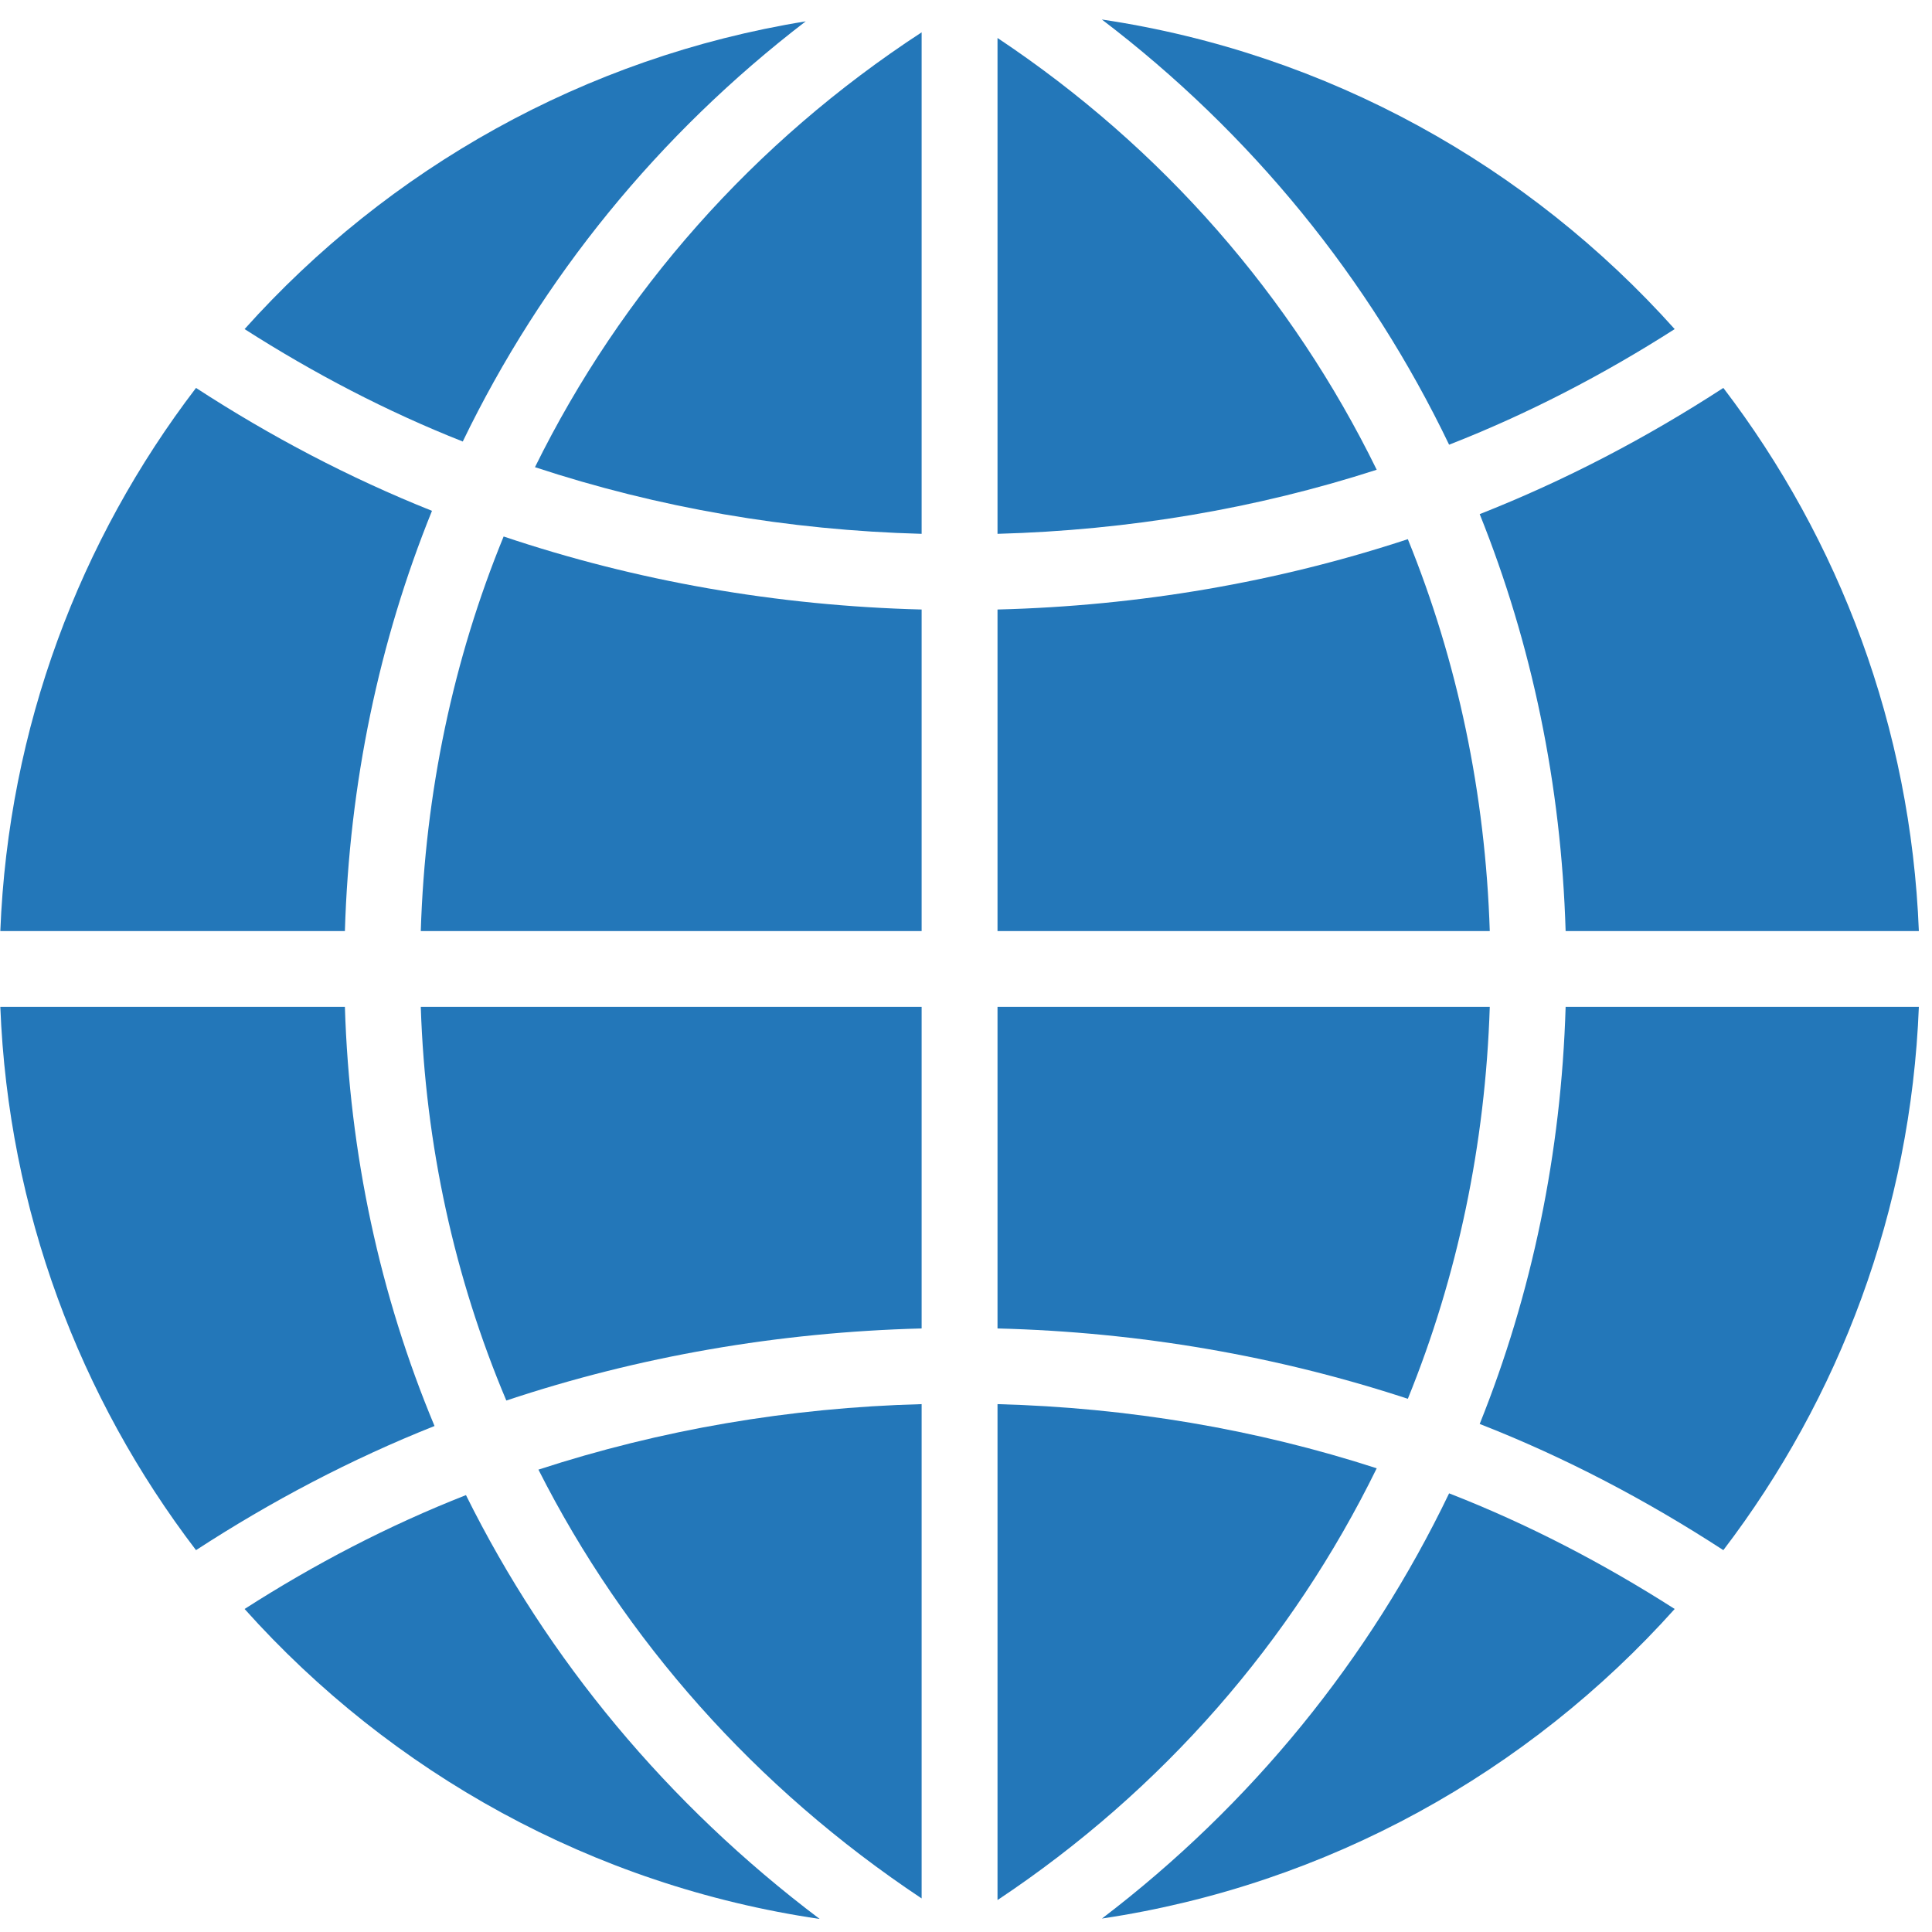 <svg xmlns="http://www.w3.org/2000/svg" xmlns:xlink="http://www.w3.org/1999/xlink" width="98" zoomAndPan="magnify" viewBox="0 0 73.5 73.5" height="98" preserveAspectRatio="xMidYMid meet"><defs><clipPath id="e213f5e306"><path d="M 41 0.742 L 64 0.742 L 64 17 L 41 17 Z M 41 0.742 "></path></clipPath><clipPath id="6a3cc022d9"><path d="M 9 56 L 32 56 L 32 73 L 9 73 Z M 9 56 "></path></clipPath><clipPath id="36be758612"><path d="M 9 0.742 L 31 0.742 L 31 17 L 9 17 Z M 9 0.742 "></path></clipPath></defs><g id="78d4838dd6"><path style=" stroke:none;fill-rule:nonzero;fill:#2377b9;fill-opacity:1;" d="M 37.949 72.285 C 44.234 68.105 49.152 62.438 52.375 55.859 C 47.781 54.371 42.934 53.551 37.949 53.418 L 37.949 72.285 "></path><path style=" stroke:none;fill-rule:nonzero;fill:#2377b9;fill-opacity:1;" d="M 52.375 17.871 C 49.152 11.293 44.234 5.629 37.949 1.445 L 37.949 20.309 C 42.934 20.172 47.781 19.355 52.375 17.871 "></path><path style=" stroke:none;fill-rule:nonzero;fill:#2377b9;fill-opacity:1;" d="M 16.008 38.305 C 16.18 43.551 17.289 48.609 19.262 53.281 C 24.289 51.605 29.598 50.68 35.062 50.539 L 35.062 38.305 L 16.008 38.305 "></path><path style=" stroke:none;fill-rule:nonzero;fill:#2377b9;fill-opacity:1;" d="M 37.949 50.539 C 43.348 50.676 48.59 51.582 53.559 53.215 C 55.449 48.57 56.508 43.539 56.676 38.305 L 37.949 38.305 L 37.949 50.539 "></path><path style=" stroke:none;fill-rule:nonzero;fill:#2377b9;fill-opacity:1;" d="M 35.062 23.188 C 29.562 23.047 24.211 22.109 19.16 20.41 C 17.246 25.078 16.172 30.148 16.008 35.422 L 35.062 35.422 L 35.062 23.188 "></path><path style=" stroke:none;fill-rule:nonzero;fill:#2377b9;fill-opacity:1;" d="M 20.484 55.91 C 23.762 62.387 28.727 68.008 35.062 72.223 L 35.062 53.418 C 30.023 53.551 25.125 54.395 20.484 55.91 "></path><path style=" stroke:none;fill-rule:nonzero;fill:#2377b9;fill-opacity:1;" d="M 35.062 1.23 C 28.648 5.418 23.633 11.121 20.352 17.773 C 25.031 19.316 29.977 20.172 35.062 20.309 L 35.062 1.23 "></path><path style=" stroke:none;fill-rule:nonzero;fill:#2377b9;fill-opacity:1;" d="M 37.949 35.422 L 56.676 35.422 C 56.508 30.191 55.449 25.156 53.559 20.512 C 48.59 22.148 43.348 23.051 37.949 23.188 L 37.949 35.422 "></path><g clip-rule="nonzero" clip-path="url(#e213f5e306)"><path style=" stroke:none;fill-rule:nonzero;fill:#2377b9;fill-opacity:1;" d="M 55.129 16.918 C 58.129 15.746 60.992 14.258 63.711 12.52 C 58.156 6.32 50.523 2.023 41.918 0.742 C 47.605 5.07 52.098 10.605 55.129 16.918 "></path></g><g clip-rule="nonzero" clip-path="url(#6a3cc022d9)"><path style=" stroke:none;fill-rule:nonzero;fill:#2377b9;fill-opacity:1;" d="M 17.727 56.879 C 14.781 58.035 11.973 59.5 9.305 61.211 C 14.875 67.434 22.539 71.734 31.184 73.004 C 25.402 68.645 20.828 63.133 17.727 56.879 "></path></g><path style=" stroke:none;fill-rule:nonzero;fill:#2377b9;fill-opacity:1;" d="M 16.434 19.434 C 13.293 18.18 10.297 16.605 7.457 14.758 C 3.039 20.539 0.316 27.672 0.012 35.422 L 13.121 35.422 C 13.289 29.812 14.418 24.41 16.434 19.434 "></path><path style=" stroke:none;fill-rule:nonzero;fill:#2377b9;fill-opacity:1;" d="M 56.293 54.172 C 59.539 55.441 62.629 57.066 65.562 58.973 C 69.973 53.188 72.695 46.055 73 38.305 L 59.562 38.305 C 59.395 43.871 58.281 49.223 56.293 54.172 "></path><path style=" stroke:none;fill-rule:nonzero;fill:#2377b9;fill-opacity:1;" d="M 41.922 72.988 C 50.527 71.703 58.156 67.41 63.711 61.211 C 60.992 59.473 58.129 57.98 55.129 56.812 C 52.098 63.121 47.609 68.656 41.922 72.988 "></path><path style=" stroke:none;fill-rule:nonzero;fill:#2377b9;fill-opacity:1;" d="M 13.121 38.305 L 0.012 38.305 C 0.316 46.055 3.039 53.188 7.457 58.973 C 10.328 57.105 13.355 55.512 16.531 54.25 C 14.453 49.277 13.293 43.891 13.121 38.305 "></path><g clip-rule="nonzero" clip-path="url(#36be758612)"><path style=" stroke:none;fill-rule:nonzero;fill:#2377b9;fill-opacity:1;" d="M 30.652 0.812 C 22.23 2.176 14.762 6.426 9.305 12.52 C 11.938 14.203 14.707 15.652 17.605 16.797 C 20.613 10.574 25.051 5.105 30.652 0.812 "></path></g><path style=" stroke:none;fill-rule:nonzero;fill:#2377b9;fill-opacity:1;" d="M 59.562 35.422 L 73 35.422 C 72.695 27.672 69.973 20.539 65.562 14.758 C 62.629 16.664 59.539 18.281 56.293 19.559 C 58.281 24.504 59.395 29.859 59.562 35.422 "></path></g></svg>